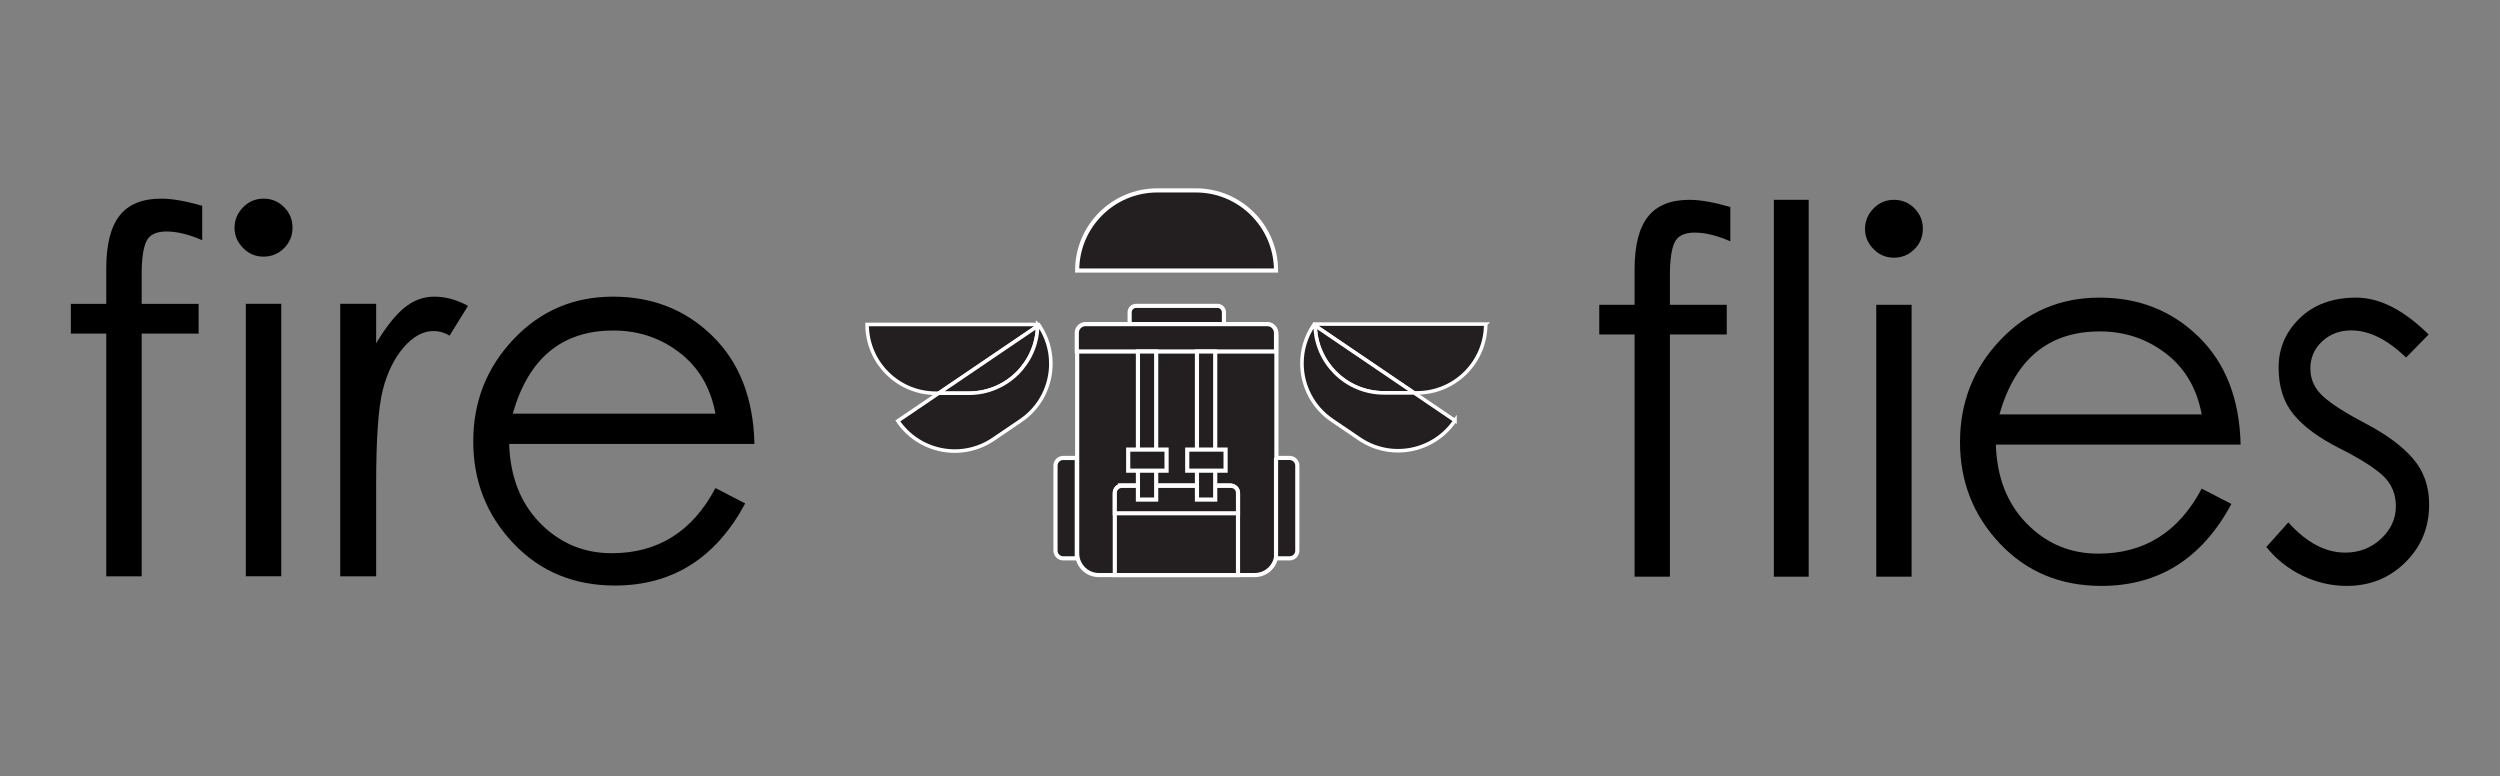 <svg viewBox="0 0 911.406 283.011" height="283.011" width="911.406" id="a" xmlns="http://www.w3.org/2000/svg"><rect x="0" y="0" width="911.406" height="283.011" fill="#808080" stroke="none"/><defs><style>.b{stroke-width:1.514px;}.b,.c{fill:#231f20;stroke:#fff;stroke-miterlimit:10;}.c{stroke-width:1.299px;}</style></defs><path d="m73.718,75.036v12.533c-4.864-2.119-9.198-3.18-13.001-3.18-3.805,0-6.266,1.215-7.389,3.648-1.122,2.431-1.683,6.392-1.683,11.879v10.85h20.764v10.85h-20.764v88.481h-12.907v-88.481h-12.908v-10.85h12.908v-12.908c0-8.728,1.619-15.152,4.864-19.267,3.241-4.116,8.292-6.174,15.152-6.174,3.99,0,8.979.874,14.965,2.619Z"></path><path d="m85.503,83.08c0-2.867,1.028-5.36,3.087-7.482,2.057-2.119,4.551-3.18,7.482-3.18,2.929,0,5.425,1.029,7.482,3.087,2.058,2.057,3.087,4.553,3.087,7.482,0,2.932-1.028,5.425-3.087,7.482-2.057,2.058-4.553,3.087-7.482,3.087-2.932,0-5.425-1.058-7.482-3.18-2.058-2.119-3.087-4.551-3.087-7.296Zm4.115,27.686h12.908v99.331h-12.908v-99.331Z"></path><path d="m124.038,110.766h13.094v14.403c3.49-5.86,6.889-10.162,10.196-12.907,3.302-2.742,6.982-4.116,11.037-4.116,4.05,0,8.137,1.122,12.252,3.368l-6.734,10.85c-1.87-1.122-3.805-1.684-5.799-1.684-3.867,0-7.514,1.997-10.944,5.987-3.431,3.992-5.956,9.137-7.575,15.433-1.622,6.298-2.432,17.741-2.432,34.327v33.671h-13.094v-99.331Z"></path><path d="m260.824,177.922l10.85,5.612c-10.727,19.954-26.563,29.931-47.515,29.931-14.964,0-27.311-5.145-37.039-15.433-9.727-10.289-14.59-22.664-14.59-37.132,0-14.465,4.892-26.873,14.684-37.226,9.788-10.35,21.887-15.526,36.291-15.526,14.403,0,26.499,4.802,36.29,14.404,9.789,9.604,14.872,22.699,15.246,39.283h-89.417c.374,11.972,4.145,21.606,11.318,28.902,7.17,7.295,15.868,10.943,26.095,10.943,16.836,0,29.431-7.918,37.787-23.757Zm0-27.124c-1.748-9.476-6.111-16.897-13.094-22.261-6.986-5.36-15.03-8.044-24.132-8.044-18.706,0-30.929,10.102-36.665,30.305h73.891Z"></path><path d="m630.815,75.462v12.507c-4.853-2.115-9.178-3.173-12.974-3.173-3.797,0-6.253,1.213-7.374,3.64-1.12,2.426-1.68,6.379-1.68,11.854v10.827h20.72v10.827h-20.72v88.294h-12.88v-88.294h-12.881v-10.827h12.881v-12.881c0-8.71,1.615-15.12,4.853-19.226,3.234-4.107,8.275-6.161,15.12-6.161,3.982,0,8.96.872,14.934,2.614Z"></path><path d="m646.681,72.848h12.694v137.389h-12.694V72.848Z"></path><path d="m679.908,83.488c0-2.861,1.026-5.349,3.08-7.466,2.053-2.115,4.541-3.174,7.466-3.174,2.923,0,5.413,1.027,7.466,3.081,2.054,2.053,3.08,4.544,3.08,7.466,0,2.925-1.026,5.413-3.08,7.466-2.053,2.054-4.544,3.08-7.466,3.08-2.925,0-5.413-1.056-7.466-3.173-2.054-2.115-3.08-4.542-3.08-7.281Zm4.106,27.628h12.881v99.121h-12.881v-99.121Z"></path><path d="m802.656,178.13l10.827,5.6c-10.704,19.912-26.507,29.868-47.414,29.868-14.933,0-27.254-5.134-36.961-15.401-9.706-10.267-14.56-22.616-14.56-37.054,0-14.435,4.882-26.816,14.653-37.147,9.768-10.329,21.84-15.494,36.214-15.494,14.373,0,26.443,4.792,36.213,14.374,9.769,9.584,14.841,22.651,15.214,39.2h-89.228c.373,11.947,4.136,21.56,11.294,28.841,7.155,7.28,15.835,10.92,26.04,10.92,16.8,0,29.368-7.901,37.707-23.707Zm0-27.067c-1.744-9.456-6.098-16.862-13.066-22.214-6.971-5.349-14.998-8.027-24.081-8.027-18.667,0-30.864,10.08-36.587,30.241h73.735Z"></path><path d="m885.389,121.943l-8.214,8.4c-6.845-6.595-13.504-9.894-19.973-9.894-4.233,0-7.779,1.339-10.64,4.014-2.865,2.677-4.294,5.973-4.294,9.893,0,3.92,1.523,7.281,4.573,10.08,3.048,2.8,8.307,6.16,15.774,10.08,7.466,3.92,13.16,8.152,17.08,12.693,3.92,4.545,5.88,10.112,5.88,16.707,0,8.339-2.893,15.371-8.68,21.094-5.787,5.725-12.913,8.587-21.374,8.587-5.6,0-10.984-1.243-16.146-3.734-5.166-2.488-9.553-5.973-13.16-10.454l8.026-8.96c6.595,7.344,13.501,11.013,20.72,11.013,5.102,0,9.456-1.68,13.067-5.04,3.608-3.359,5.413-7.309,5.413-11.853,0-4.542-1.587-8.275-4.761-11.2-3.173-2.923-8.464-6.254-15.867-9.987-7.405-3.733-12.944-7.808-16.613-12.227-3.672-4.415-5.506-10.141-5.506-17.173,0-7.029,2.581-13.034,7.747-18.014,5.162-4.976,12.007-7.466,20.533-7.466,8.523,0,17.329,4.48,26.414,13.441Z"></path><path d="m396.233,118.16h65.557c1.953,0,3.539,1.586,3.539,3.539v80.063c0,4.351-3.533,7.884-7.884,7.884h-56.866c-4.351,0-7.884-3.533-7.884-7.884v-80.063c0-1.953,1.586-3.539,3.539-3.539Z" class="b"></path><path d="m414.175,111.506h29.672c1.298,0,2.352,1.054,2.352,2.352v4.301h-34.377v-4.301c0-1.298,1.054-2.352,2.352-2.352Z" class="b"></path><path d="m465.19,166.952h4.973c1.54,0,2.789,1.25,2.789,2.789v31.015c0,1.54-1.25,2.789-2.789,2.789h-4.973v-36.594h0Z" class="b"></path><path d="m395.739,118.16h66.267c1.757,0,3.184,1.427,3.184,3.184v6.797h-72.634v-6.797c0-1.757,1.427-3.184,3.184-3.184Z" class="b"></path><path transform="translate(777.349 370.499) rotate(-180)" d="m384.793,166.952h4.973c1.54,0,2.789,1.25,2.789,2.789v31.015c0,1.54-1.25,2.789-2.789,2.789h-4.973v-36.594h0Z" class="b"></path><path d="m409.248,176.933h39.082c1.655,0,2.999,1.344,2.999,2.999v29.715h-44.911v-29.882c0-1.562,1.269-2.831,2.831-2.831Z" class="b"></path><path d="m408.921,177.136h39.904c1.382,0,2.503,1.122,2.503,2.503v7.477h-44.911v-7.477c0-1.382,1.122-2.503,2.503-2.503Z" class="b"></path><rect height="53.986" width="6.654" y="128.14" x="436.365" class="b"></rect><rect height="53.986" width="6.654" y="128.14" x="414.846" class="b"></rect><rect height="7.684" width="13.985" y="163.903" x="432.818" class="b"></rect><rect height="7.684" width="13.985" y="163.903" x="411.299" class="b"></rect><path d="m421.91,69.413h14.065c16.124,0,29.215,13.091,29.215,29.215v0h-72.496v-0c0-16.124,13.091-29.215,29.215-29.215Z" class="b"></path><path d="m541.637,118.159c0,13.842-11.223,25.064-25.064,25.064h-1.039l-36.082-24.482c-.01-.194-.01-.388-.01-.583h62.196Z" class="c"></path><path d="m515.534,143.223h-11.028c-6.918,0-13.186-2.803-17.721-7.344-4.409-4.409-7.186-10.446-7.333-17.138l36.082,24.482Z" class="c"></path><path d="m530.43,153.333c-7.769,11.454-23.358,14.44-34.812,6.666l-9.989-6.771c-7.144-4.85-10.992-12.74-10.992-20.765,0-4.845,1.402-9.742,4.325-14.052l.488.331c.147,6.693,2.924,12.729,7.333,17.138,4.535,4.54,10.803,7.344,17.721,7.344h11.028l14.897,10.11Z" class="c"></path><path d="m378.301,118.287c0,.194,0,.388-.01.583l-36.082,24.482h-1.039c-13.842,0-25.064-11.223-25.064-25.064h62.196Z" class="c"></path><path d="m378.291,118.869c-.147,6.687-2.924,12.729-7.333,17.138-4.535,4.535-10.803,7.343-17.721,7.343h-11.028l36.082-24.482Z" class="c"></path><path d="m383.109,132.585c0,8.031-3.848,15.915-10.997,20.765l-9.984,6.777c-11.453,7.769-27.043,4.782-34.812-6.672l14.892-10.104h11.028c6.918,0,13.186-2.808,17.721-7.343,4.409-4.409,7.186-10.451,7.333-17.138l.493-.336c2.924,4.31,4.325,9.207,4.325,14.052Z" class="c"></path></svg>